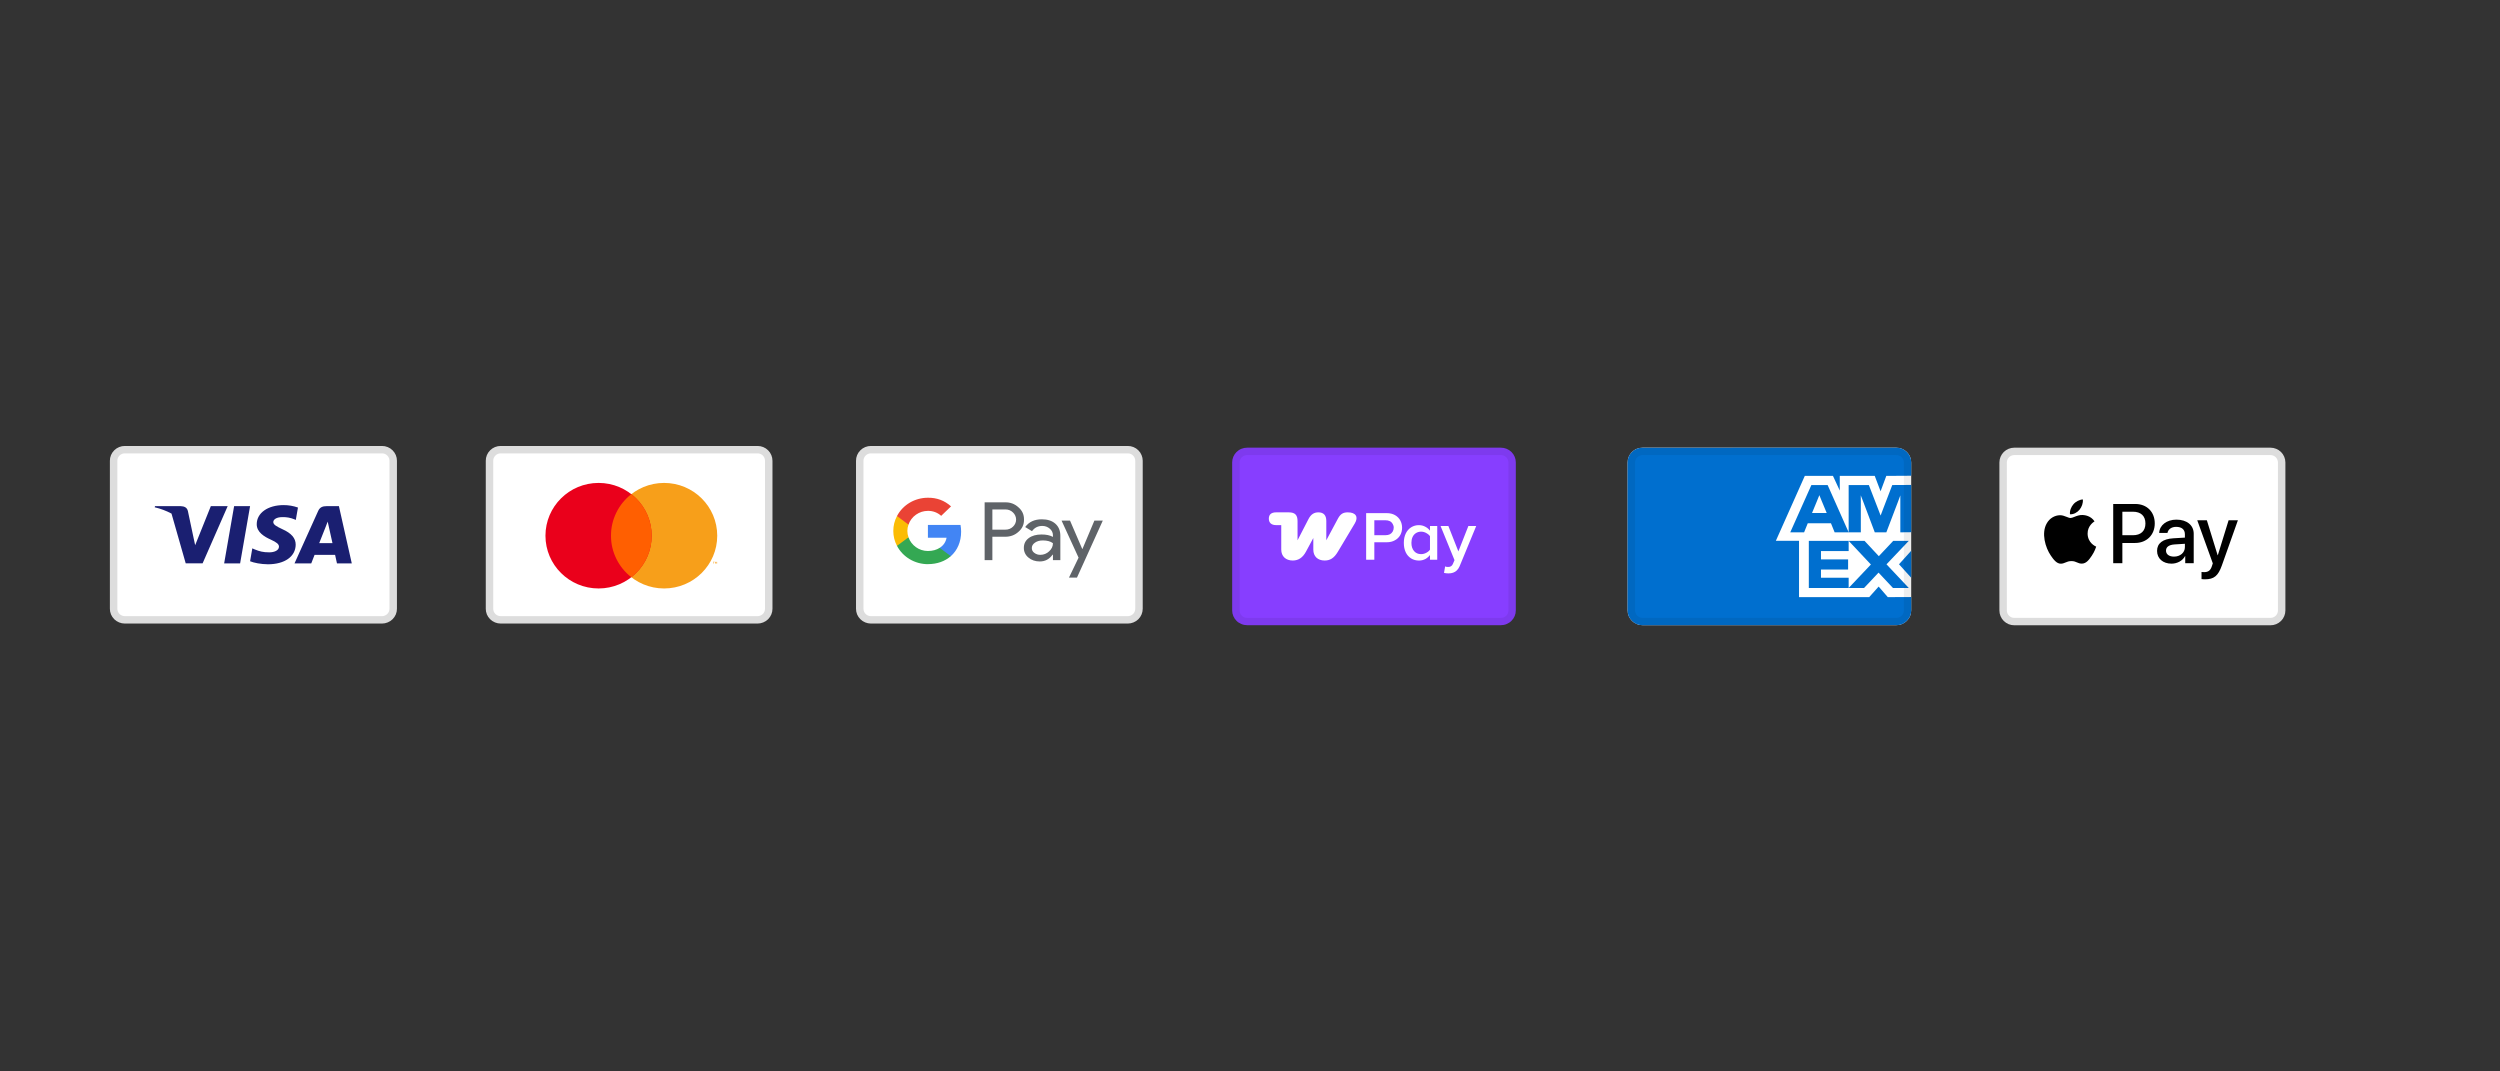 <svg xmlns="http://www.w3.org/2000/svg" xmlns:xlink="http://www.w3.org/1999/xlink" width="350" zoomAndPan="magnify" viewBox="0 0 262.5 112.5" height="150" preserveAspectRatio="xMidYMid meet"><rect x="0" y="0" width="262.5" height="112.5" fill="#333333" stroke="none"/><defs><clipPath id="5573c446e3"><path d="M 11.531 47 L 42 47 L 42 66 L 11.531 66 Z M 11.531 47 " clip-rule="nonzero"></path></clipPath><clipPath id="d447d4adea"><path d="M 11.531 46.652 L 42.145 46.652 L 42.145 66.066 L 11.531 66.066 Z M 11.531 46.652 " clip-rule="nonzero"></path></clipPath><clipPath id="b14b54353c"><path d="M 129 47 L 159.344 47 L 159.344 66 L 129 66 Z M 129 47 " clip-rule="nonzero"></path></clipPath><clipPath id="039f51adfd"><path d="M 128.727 46.832 L 159.344 46.832 L 159.344 66.246 L 128.727 66.246 Z M 128.727 46.832 " clip-rule="nonzero"></path></clipPath><clipPath id="1585c5bf6f"><path d="M 50.664 46.652 L 81.277 46.652 L 81.277 66.066 L 50.664 66.066 Z M 50.664 46.652 " clip-rule="nonzero"></path></clipPath><clipPath id="8232830d2c"><path d="M 89.695 46.652 L 120.309 46.652 L 120.309 66.066 L 89.695 66.066 Z M 89.695 46.652 " clip-rule="nonzero"></path></clipPath><clipPath id="d6d4d46598"><path d="M 170.246 47 L 200.859 47 L 200.859 66 L 170.246 66 Z M 170.246 47 " clip-rule="nonzero"></path></clipPath><clipPath id="efb3f6df1e"><path d="M 170.898 64.09 L 170.898 48.559 C 170.898 48.129 171.051 47.766 171.355 47.461 C 171.664 47.156 172.031 47.008 172.465 47.008 L 199.109 47.008 C 199.539 47.008 199.91 47.156 200.215 47.461 C 200.523 47.766 200.676 48.129 200.676 48.559 L 200.676 64.09 C 200.676 64.52 200.523 64.887 200.215 65.188 C 199.91 65.492 199.539 65.645 199.109 65.645 L 172.465 65.645 C 172.031 65.645 171.664 65.492 171.355 65.188 C 171.051 64.887 170.898 64.52 170.898 64.09 Z M 170.898 64.09 " clip-rule="nonzero"></path></clipPath><clipPath id="ff30b51096"><path d="M 170.246 46.832 L 200.859 46.832 L 200.859 66.246 L 170.246 66.246 Z M 170.246 46.832 " clip-rule="nonzero"></path></clipPath><clipPath id="96f79f72a7"><path d="M 209.277 46.832 L 240.637 46.832 L 240.637 66.246 L 209.277 66.246 Z M 209.277 46.832 " clip-rule="nonzero"></path></clipPath></defs><g clip-path="url(#5573c446e3)"><path fill="#ffffff" d="M 13.105 47.215 L 40.102 47.215 C 40.258 47.215 40.41 47.242 40.551 47.301 C 40.695 47.359 40.824 47.445 40.934 47.555 C 41.043 47.664 41.129 47.789 41.191 47.934 C 41.25 48.074 41.277 48.223 41.277 48.379 L 41.277 63.91 C 41.277 64.062 41.25 64.211 41.191 64.355 C 41.129 64.496 41.043 64.625 40.934 64.734 C 40.824 64.84 40.695 64.926 40.551 64.984 C 40.41 65.043 40.258 65.074 40.102 65.074 L 13.105 65.074 C 12.949 65.074 12.801 65.043 12.656 64.984 C 12.512 64.926 12.383 64.84 12.273 64.734 C 12.164 64.625 12.078 64.496 12.016 64.355 C 11.957 64.211 11.93 64.062 11.93 63.91 L 11.93 48.379 C 11.93 48.223 11.957 48.074 12.016 47.934 C 12.078 47.789 12.164 47.664 12.273 47.555 C 12.383 47.445 12.512 47.359 12.656 47.301 C 12.801 47.242 12.949 47.215 13.105 47.215 Z M 13.105 47.215 " fill-opacity="1" fill-rule="nonzero"></path></g><g clip-path="url(#d447d4adea)"><path stroke-linecap="butt" transform="matrix(0.785, 0, 0, 0.777, 11.536, 46.651)" fill="none" stroke-linejoin="miter" d="M 2 0.726 L 36.399 0.726 C 36.598 0.726 36.793 0.761 36.972 0.837 C 37.156 0.912 37.32 1.023 37.46 1.164 C 37.599 1.305 37.708 1.466 37.788 1.652 C 37.863 1.833 37.898 2.024 37.898 2.225 L 37.898 22.226 C 37.898 22.422 37.863 22.613 37.788 22.799 C 37.708 22.98 37.599 23.146 37.46 23.287 C 37.32 23.423 37.156 23.534 36.972 23.609 C 36.793 23.684 36.598 23.725 36.399 23.725 L 2 23.725 C 1.801 23.725 1.612 23.684 1.428 23.609 C 1.244 23.534 1.08 23.423 0.94 23.287 C 0.801 23.146 0.691 22.98 0.612 22.799 C 0.537 22.613 0.502 22.422 0.502 22.226 L 0.502 2.225 C 0.502 2.024 0.537 1.833 0.612 1.652 C 0.691 1.466 0.801 1.305 0.94 1.164 C 1.08 1.023 1.244 0.912 1.428 0.837 C 1.612 0.761 1.801 0.726 2 0.726 Z M 2 0.726 " stroke="#dddddd" stroke-width="1" stroke-opacity="1" stroke-miterlimit="4"></path></g><path fill="#1a1f71" d="M 25.211 59.16 L 23.535 59.16 L 24.582 53.145 L 26.258 53.145 Z M 31.289 53.293 C 30.801 53.121 30.301 53.035 29.785 53.035 C 28.129 53.035 26.965 53.855 26.957 55.027 C 26.941 55.891 27.789 56.371 28.426 56.656 C 29.074 56.953 29.293 57.145 29.293 57.406 C 29.285 57.809 28.77 57.996 28.285 57.996 C 27.617 57.996 27.258 57.898 26.715 57.676 L 26.492 57.578 L 26.258 58.93 C 26.652 59.094 27.375 59.242 28.129 59.25 C 29.887 59.25 31.031 58.441 31.047 57.195 C 31.051 56.512 30.605 55.988 29.637 55.559 C 29.051 55.281 28.695 55.098 28.695 54.816 C 28.699 54.559 28.996 54.297 29.66 54.297 C 30.09 54.285 30.508 54.363 30.906 54.527 L 31.059 54.594 L 31.285 53.293 Z M 31.289 53.293 " fill-opacity="1" fill-rule="nonzero"></path><path fill="#1a1f71" d="M 34.289 53.145 L 35.586 53.145 L 36.938 59.16 L 35.383 59.16 C 35.383 59.16 35.234 58.469 35.184 58.258 L 33.031 58.258 L 32.68 59.16 L 30.922 59.16 L 33.41 53.645 C 33.586 53.254 33.887 53.145 34.289 53.145 Z M 34.184 55.348 L 33.516 57.031 L 34.91 57.031 C 34.84 56.73 34.523 55.289 34.523 55.289 L 34.406 54.77 C 34.332 54.965 34.262 55.156 34.184 55.348 Z M 16.273 53.145 L 18.969 53.145 C 19.336 53.16 19.629 53.266 19.727 53.652 L 20.312 56.414 L 20.492 57.246 L 22.137 53.145 L 23.906 53.145 L 21.273 59.152 L 19.5 59.152 L 18.008 53.926 C 17.449 53.629 16.863 53.41 16.246 53.266 Z M 16.273 53.145 " fill-opacity="1" fill-rule="evenodd"></path><g clip-path="url(#b14b54353c)"><path fill="#873eff" d="M 130.945 47.008 L 157.594 47.008 C 157.801 47.008 158.004 47.047 158.195 47.125 C 158.387 47.203 158.555 47.316 158.703 47.461 C 158.848 47.605 158.961 47.773 159.043 47.965 C 159.121 48.156 159.16 48.352 159.16 48.559 L 159.16 64.09 C 159.16 64.297 159.121 64.496 159.043 64.684 C 158.961 64.875 158.848 65.043 158.703 65.188 C 158.555 65.336 158.387 65.445 158.195 65.523 C 158.004 65.605 157.801 65.645 157.594 65.645 L 130.945 65.645 C 130.738 65.645 130.539 65.605 130.348 65.523 C 130.152 65.445 129.984 65.336 129.836 65.188 C 129.691 65.043 129.578 64.875 129.496 64.684 C 129.418 64.496 129.379 64.297 129.379 64.09 L 129.379 48.559 C 129.379 48.352 129.418 48.156 129.496 47.965 C 129.578 47.773 129.691 47.605 129.836 47.461 C 129.984 47.316 130.152 47.203 130.348 47.125 C 130.539 47.047 130.738 47.008 130.945 47.008 Z M 130.945 47.008 " fill-opacity="1" fill-rule="nonzero"></path></g><g clip-path="url(#039f51adfd)"><path stroke-linecap="butt" transform="matrix(0.784, 0, 0, 0.777, 128.751, 46.832)" fill="none" stroke-linejoin="miter" d="M 2.799 0.724 L 36.799 0.724 C 36.999 0.724 37.188 0.764 37.373 0.84 C 37.557 0.915 37.721 1.021 37.861 1.162 C 38.001 1.303 38.11 1.469 38.185 1.65 C 38.26 1.836 38.3 2.027 38.3 2.223 L 38.3 22.223 C 38.3 22.425 38.26 22.616 38.185 22.797 C 38.11 22.983 38.001 23.144 37.861 23.285 C 37.721 23.426 37.557 23.531 37.373 23.612 C 37.188 23.687 36.999 23.723 36.799 23.723 L 2.799 23.723 C 2.6 23.723 2.411 23.687 2.226 23.612 C 2.042 23.531 1.882 23.426 1.738 23.285 C 1.598 23.144 1.488 22.983 1.414 22.797 C 1.339 22.616 1.299 22.425 1.299 22.223 L 1.299 2.223 C 1.299 2.027 1.339 1.836 1.414 1.65 C 1.488 1.469 1.598 1.303 1.738 1.162 C 1.882 1.021 2.042 0.915 2.226 0.84 C 2.411 0.764 2.6 0.724 2.799 0.724 Z M 2.799 0.724 " stroke="#000000" stroke-width="1" stroke-opacity="0.07" stroke-miterlimit="4"></path></g><path fill="#ffffff" d="M 151.738 59.473 C 151.785 59.496 151.832 59.512 151.879 59.52 C 151.938 59.527 151.996 59.531 152.059 59.531 C 152.164 59.535 152.262 59.512 152.352 59.457 C 152.445 59.402 152.508 59.324 152.547 59.223 L 152.797 58.645 L 152.855 59.137 L 151.258 55.227 L 152.078 55.227 L 153.129 57.898 L 154.18 55.227 L 155.004 55.227 L 153.27 59.43 C 153.27 59.434 153.27 59.438 153.262 59.438 L 153.262 59.453 C 153.184 59.633 153.086 59.777 152.969 59.891 C 152.855 60.004 152.727 60.082 152.574 60.133 C 152.434 60.184 152.27 60.207 152.086 60.207 C 151.93 60.207 151.773 60.191 151.621 60.156 Z M 148.992 58.859 C 148.688 58.859 148.414 58.785 148.172 58.637 C 147.918 58.477 147.727 58.262 147.602 57.992 C 147.469 57.715 147.402 57.383 147.402 57.004 C 147.402 56.625 147.469 56.301 147.602 56.02 C 147.738 55.738 147.93 55.52 148.172 55.367 C 148.422 55.211 148.695 55.137 148.992 55.141 C 149.238 55.141 149.469 55.199 149.688 55.324 C 149.906 55.441 150.082 55.605 150.219 55.824 L 150.199 56.387 C 150.125 56.234 149.992 56.102 149.797 55.992 C 149.621 55.883 149.426 55.824 149.215 55.824 C 149.012 55.824 148.832 55.875 148.672 55.977 C 148.512 56.082 148.395 56.219 148.316 56.395 C 148.238 56.57 148.199 56.773 148.199 57.004 C 148.199 57.355 148.289 57.641 148.473 57.859 C 148.656 58.074 148.902 58.184 149.215 58.184 C 149.418 58.184 149.609 58.129 149.797 58.023 C 149.992 57.914 150.125 57.781 150.199 57.625 L 150.211 58.191 C 150.074 58.395 149.898 58.559 149.688 58.684 C 149.473 58.801 149.238 58.859 148.992 58.859 Z M 150.148 58.77 L 150.148 55.227 L 150.91 55.227 L 150.91 58.77 L 150.145 58.77 Z M 143.445 58.77 L 143.445 53.879 L 145.605 53.879 C 145.941 53.879 146.23 53.949 146.473 54.086 C 146.715 54.223 146.898 54.406 147.027 54.641 C 147.156 54.875 147.219 55.133 147.219 55.41 C 147.219 55.691 147.156 55.949 147.027 56.184 C 146.895 56.418 146.707 56.602 146.465 56.73 C 146.223 56.867 145.938 56.938 145.605 56.938 L 144.184 56.938 L 144.184 56.195 L 145.488 56.195 C 145.656 56.195 145.805 56.164 145.934 56.102 C 146.059 56.035 146.156 55.941 146.227 55.824 C 146.301 55.699 146.34 55.562 146.34 55.41 C 146.344 55.266 146.305 55.129 146.227 55 C 146.16 54.879 146.062 54.785 145.934 54.723 C 145.793 54.656 145.645 54.625 145.488 54.629 L 144.305 54.629 L 144.305 58.77 Z M 135.738 58.855 C 136.312 58.855 136.777 58.574 137.125 57.926 L 137.898 56.492 L 137.898 57.707 C 137.898 58.426 138.367 58.855 139.09 58.855 C 139.656 58.855 140.078 58.609 140.48 57.926 L 142.262 54.945 C 142.652 54.289 142.379 53.797 141.52 53.797 C 141.055 53.797 140.758 53.945 140.488 54.445 L 139.262 56.73 L 139.262 54.699 C 139.262 54.094 138.969 53.797 138.43 53.797 C 138.004 53.797 137.664 53.98 137.398 54.488 L 136.242 56.73 L 136.242 54.719 C 136.242 54.07 135.973 53.797 135.32 53.797 L 133.984 53.797 C 133.48 53.797 133.227 54.031 133.227 54.461 C 133.227 54.887 133.496 55.137 133.984 55.137 L 134.531 55.137 L 134.531 57.703 C 134.531 58.426 135.023 58.855 135.738 58.855 Z M 135.738 58.855 " fill-opacity="1" fill-rule="nonzero"></path><path fill="#ffffff" d="M 52.57 47.215 L 79.527 47.215 C 79.684 47.215 79.832 47.242 79.977 47.301 C 80.121 47.359 80.25 47.445 80.359 47.555 C 80.469 47.664 80.555 47.789 80.613 47.934 C 80.672 48.074 80.703 48.223 80.703 48.379 L 80.703 63.91 C 80.703 64.062 80.672 64.211 80.613 64.355 C 80.555 64.496 80.469 64.625 80.359 64.734 C 80.25 64.84 80.121 64.926 79.977 64.984 C 79.832 65.043 79.684 65.074 79.527 65.074 L 52.57 65.074 C 52.418 65.074 52.266 65.043 52.121 64.984 C 51.977 64.926 51.852 64.84 51.742 64.734 C 51.629 64.625 51.547 64.496 51.484 64.355 C 51.426 64.211 51.398 64.062 51.398 63.91 L 51.398 48.379 C 51.398 48.223 51.426 48.074 51.484 47.934 C 51.547 47.789 51.629 47.664 51.742 47.555 C 51.852 47.445 51.977 47.359 52.121 47.301 C 52.266 47.242 52.418 47.215 52.57 47.215 Z M 52.57 47.215 " fill-opacity="1" fill-rule="nonzero"></path><g clip-path="url(#1585c5bf6f)"><path stroke-linecap="butt" transform="matrix(0.784, 0, 0, 0.777, 50.691, 46.651)" fill="none" stroke-linejoin="miter" d="M 2.398 0.726 L 36.799 0.726 C 36.998 0.726 37.188 0.761 37.372 0.837 C 37.557 0.912 37.721 1.023 37.861 1.164 C 38 1.305 38.11 1.466 38.185 1.652 C 38.26 1.833 38.299 2.024 38.299 2.225 L 38.299 22.226 C 38.299 22.422 38.26 22.613 38.185 22.799 C 38.11 22.98 38 23.146 37.861 23.287 C 37.721 23.423 37.557 23.534 37.372 23.609 C 37.188 23.684 36.998 23.725 36.799 23.725 L 2.398 23.725 C 2.203 23.725 2.009 23.684 1.824 23.609 C 1.64 23.534 1.48 23.423 1.341 23.287 C 1.196 23.146 1.092 22.98 1.012 22.799 C 0.937 22.613 0.902 22.422 0.902 22.226 L 0.902 2.225 C 0.902 2.024 0.937 1.833 1.012 1.652 C 1.092 1.466 1.196 1.305 1.341 1.164 C 1.48 1.023 1.64 0.912 1.824 0.837 C 2.009 0.761 2.203 0.726 2.398 0.726 Z M 2.398 0.726 " stroke="#dddddd" stroke-width="1" stroke-opacity="1" stroke-miterlimit="4"></path></g><path fill="#f79f1a" d="M 75.297 59.188 L 75.297 58.988 L 75.246 58.988 L 75.184 59.125 L 75.125 58.988 L 75.074 58.988 L 75.074 59.188 L 75.109 59.188 L 75.109 59.039 L 75.168 59.168 L 75.203 59.168 L 75.262 59.039 L 75.262 59.188 Z M 74.969 59.188 L 74.969 59.023 L 75.035 59.023 L 75.035 58.988 L 74.863 58.988 L 74.863 59.023 L 74.93 59.023 L 74.93 59.188 Z M 75.309 56.25 C 75.309 59.309 72.812 61.789 69.73 61.789 C 66.652 61.789 64.152 59.309 64.152 56.25 C 64.152 53.188 66.652 50.707 69.73 50.707 C 72.809 50.707 75.309 53.188 75.309 56.25 Z M 75.309 56.25 " fill-opacity="1" fill-rule="evenodd"></path><path fill="#ea001b" d="M 68.426 56.25 C 68.426 59.309 65.93 61.789 62.852 61.789 C 59.77 61.789 57.273 59.309 57.273 56.25 C 57.273 53.188 59.77 50.707 62.852 50.707 C 65.93 50.707 68.426 53.188 68.426 56.25 Z M 68.426 56.25 " fill-opacity="1" fill-rule="evenodd"></path><path fill="#ff5f01" d="M 66.289 51.887 C 65.617 52.41 65.09 53.059 64.715 53.824 C 64.34 54.59 64.152 55.398 64.156 56.246 C 64.152 57.098 64.34 57.906 64.715 58.672 C 65.09 59.438 65.617 60.082 66.289 60.609 C 66.965 60.082 67.492 59.438 67.867 58.672 C 68.242 57.906 68.43 57.098 68.426 56.246 C 68.43 55.398 68.242 54.59 67.867 53.824 C 67.492 53.059 66.965 52.41 66.289 51.887 Z M 66.289 51.887 " fill-opacity="1" fill-rule="evenodd"></path><path fill="#ffffff" d="M 91.445 47.215 L 118.402 47.215 C 118.559 47.215 118.707 47.242 118.852 47.301 C 118.996 47.359 119.125 47.445 119.234 47.555 C 119.344 47.664 119.43 47.789 119.488 47.934 C 119.547 48.074 119.578 48.223 119.578 48.379 L 119.578 63.91 C 119.578 64.062 119.547 64.211 119.488 64.355 C 119.43 64.496 119.344 64.625 119.234 64.734 C 119.125 64.84 118.996 64.926 118.852 64.984 C 118.707 65.043 118.559 65.074 118.402 65.074 L 91.445 65.074 C 91.293 65.074 91.141 65.043 90.996 64.984 C 90.852 64.926 90.727 64.84 90.617 64.734 C 90.504 64.625 90.422 64.496 90.359 64.355 C 90.301 64.211 90.273 64.062 90.273 63.91 L 90.273 48.379 C 90.273 48.223 90.301 48.074 90.359 47.934 C 90.422 47.789 90.504 47.664 90.617 47.555 C 90.727 47.445 90.852 47.359 90.996 47.301 C 91.141 47.242 91.293 47.215 91.445 47.215 Z M 91.445 47.215 " fill-opacity="1" fill-rule="nonzero"></path><g clip-path="url(#8232830d2c)"><path stroke-linecap="butt" transform="matrix(0.784, 0, 0, 0.777, 89.723, 46.651)" fill="none" stroke-linejoin="miter" d="M 2.198 0.726 L 36.599 0.726 C 36.799 0.726 36.988 0.761 37.172 0.837 C 37.357 0.912 37.521 1.023 37.661 1.164 C 37.801 1.305 37.91 1.466 37.985 1.652 C 38.06 1.833 38.1 2.024 38.1 2.225 L 38.1 22.226 C 38.1 22.422 38.06 22.613 37.985 22.799 C 37.91 22.98 37.801 23.146 37.661 23.287 C 37.521 23.423 37.357 23.534 37.172 23.609 C 36.988 23.684 36.799 23.725 36.599 23.725 L 2.198 23.725 C 2.003 23.725 1.809 23.684 1.625 23.609 C 1.44 23.534 1.281 23.423 1.141 23.287 C 0.997 23.146 0.892 22.98 0.812 22.799 C 0.737 22.613 0.702 22.422 0.702 22.226 L 0.702 2.225 C 0.702 2.024 0.737 1.833 0.812 1.652 C 0.892 1.466 0.997 1.305 1.141 1.164 C 1.281 1.023 1.44 0.912 1.625 0.837 C 1.809 0.761 2.003 0.726 2.198 0.726 Z M 2.198 0.726 " stroke="#dddddd" stroke-width="1" stroke-opacity="1" stroke-miterlimit="4"></path></g><path fill="#5f6368" d="M 104.199 58.816 L 104.199 56.359 L 105.543 56.359 C 106.094 56.359 106.562 56.184 106.938 55.84 C 107.336 55.5 107.531 55.07 107.52 54.551 C 107.527 54.035 107.332 53.609 106.938 53.27 C 106.543 52.906 106.078 52.734 105.543 52.746 L 103.387 52.746 L 103.387 58.816 Z M 104.199 55.613 L 104.199 53.492 L 105.562 53.492 C 105.867 53.484 106.16 53.602 106.367 53.812 C 106.574 54.008 106.691 54.277 106.691 54.555 C 106.691 54.836 106.574 55.102 106.367 55.297 C 106.156 55.508 105.863 55.621 105.562 55.613 Z M 110.812 54.988 C 110.465 54.68 109.992 54.527 109.391 54.527 C 108.621 54.527 108.039 54.797 107.645 55.34 L 108.359 55.773 C 108.625 55.406 108.984 55.223 109.438 55.223 C 109.727 55.219 110.008 55.32 110.219 55.504 C 110.434 55.676 110.559 55.93 110.559 56.195 L 110.559 56.375 C 110.246 56.203 109.848 56.121 109.367 56.121 C 108.801 56.121 108.348 56.25 108.012 56.504 C 107.672 56.758 107.504 57.098 107.504 57.527 C 107.496 57.918 107.672 58.293 107.984 58.543 C 108.305 58.816 108.703 58.953 109.18 58.953 C 109.738 58.953 110.184 58.715 110.523 58.238 L 110.559 58.238 L 110.559 58.816 L 111.336 58.816 L 111.336 56.258 C 111.336 55.719 111.16 55.297 110.812 54.988 Z M 108.609 58.055 C 108.43 57.93 108.34 57.762 108.34 57.543 C 108.34 57.316 108.453 57.129 108.672 56.977 C 108.895 56.82 109.168 56.746 109.5 56.746 C 109.953 56.746 110.305 56.844 110.559 57.035 C 110.559 57.363 110.426 57.648 110.156 57.891 C 109.914 58.125 109.586 58.258 109.242 58.258 C 109.008 58.262 108.797 58.195 108.609 58.055 Z M 115.793 54.664 L 113.082 60.648 L 112.242 60.648 L 113.25 58.555 L 111.465 54.664 L 112.352 54.664 L 113.637 57.645 L 113.656 57.645 L 114.91 54.664 Z M 115.793 54.664 " fill-opacity="1" fill-rule="evenodd"></path><path fill="#4285f4" d="M 100.918 55.828 C 100.918 55.59 100.898 55.352 100.855 55.117 L 97.43 55.117 L 97.43 56.461 L 99.391 56.461 C 99.305 56.918 99.062 57.273 98.668 57.523 L 98.668 58.395 L 99.836 58.395 C 100.523 57.789 100.918 56.891 100.918 55.828 Z M 100.918 55.828 " fill-opacity="1" fill-rule="evenodd"></path><path fill="#34a853" d="M 97.43 59.234 C 98.41 59.234 99.234 58.926 99.836 58.395 L 98.668 57.523 C 98.34 57.734 97.922 57.855 97.43 57.855 C 96.48 57.855 95.68 57.242 95.391 56.418 L 94.184 56.418 L 94.184 57.316 C 94.801 58.492 96.059 59.238 97.43 59.238 Z M 97.43 59.234 " fill-opacity="1" fill-rule="evenodd"></path><path fill="#fbbc04" d="M 95.391 56.414 C 95.234 55.973 95.234 55.527 95.391 55.082 L 95.391 54.184 L 94.184 54.184 C 93.926 54.676 93.797 55.195 93.797 55.75 C 93.797 56.301 93.926 56.824 94.184 57.316 L 95.391 56.418 Z M 95.391 56.414 " fill-opacity="1" fill-rule="evenodd"></path><path fill="#ea4335" d="M 97.43 53.641 C 97.949 53.633 98.449 53.82 98.824 54.164 L 99.859 53.168 C 99.172 52.551 98.359 52.25 97.43 52.262 C 96.059 52.262 94.801 53.004 94.184 54.184 L 95.391 55.082 C 95.543 54.652 95.805 54.305 96.18 54.039 C 96.555 53.777 96.969 53.645 97.43 53.641 Z M 97.43 53.641 " fill-opacity="1" fill-rule="evenodd"></path><g clip-path="url(#d6d4d46598)"><g clip-path="url(#efb3f6df1e)"><path fill="#ffffff" d="M 172.465 47.008 L 199.109 47.008 C 199.316 47.008 199.516 47.047 199.707 47.125 C 199.898 47.203 200.07 47.316 200.215 47.461 C 200.363 47.605 200.477 47.773 200.555 47.965 C 200.637 48.156 200.676 48.352 200.676 48.559 L 200.676 64.09 C 200.676 64.297 200.637 64.496 200.555 64.684 C 200.477 64.875 200.363 65.043 200.215 65.188 C 200.07 65.336 199.898 65.445 199.707 65.523 C 199.516 65.605 199.316 65.645 199.109 65.645 L 172.465 65.645 C 172.258 65.645 172.059 65.605 171.867 65.523 C 171.672 65.445 171.504 65.336 171.355 65.188 C 171.211 65.043 171.098 64.875 171.016 64.684 C 170.938 64.496 170.898 64.297 170.898 64.09 L 170.898 48.559 C 170.898 48.352 170.938 48.156 171.016 47.965 C 171.098 47.773 171.211 47.605 171.355 47.461 C 171.504 47.316 171.672 47.203 171.867 47.125 C 172.059 47.047 172.258 47.008 172.465 47.008 Z M 172.465 47.008 " fill-opacity="1" fill-rule="nonzero"></path><path fill="#006fcf" d="M 197.461 51.586 L 198.062 49.969 L 200.676 49.953 L 200.676 47.008 L 170.898 47.02 L 170.898 65.645 L 200.676 65.633 L 200.676 62.688 L 198.219 62.699 L 197.258 61.59 L 196.266 62.699 L 188.898 62.699 L 188.898 56.785 L 186.465 56.785 L 189.504 49.969 L 192.461 49.969 L 193.176 51.512 L 193.176 49.969 L 196.848 49.969 Z M 195.387 52.66 L 195.379 52.008 L 195.633 52.66 L 196.852 55.895 L 198.066 55.895 L 199.297 52.66 L 199.535 52.016 L 199.535 55.895 L 200.676 55.883 L 200.676 50.918 L 198.688 50.93 L 197.723 53.449 L 197.465 54.133 L 197.203 53.449 L 196.23 50.93 L 194.109 50.93 L 194.109 55.895 L 195.387 55.895 Z M 192.637 55.895 L 194.109 55.895 L 191.902 50.93 L 190.195 50.93 L 187.977 55.895 L 189.43 55.895 L 189.816 54.941 L 192.25 54.941 Z M 190.781 52.609 L 191.031 51.992 L 191.285 52.613 L 191.805 53.867 L 190.262 53.867 L 190.781 52.613 Z M 189.926 56.789 L 189.926 61.738 L 194.109 61.738 L 194.109 60.664 L 191.203 60.664 L 191.203 59.801 L 194.051 59.801 L 194.051 58.734 L 191.203 58.734 L 191.203 57.863 L 194.109 57.863 L 194.109 56.789 Z M 198.762 61.738 L 200.422 61.738 L 198.082 59.254 L 200.422 56.789 L 198.789 56.789 L 197.277 58.398 L 195.773 56.789 L 194.109 56.789 L 196.445 59.273 L 194.109 61.738 L 195.727 61.738 L 197.246 60.125 Z M 199.395 59.25 L 200.676 60.664 L 200.676 57.828 Z M 199.395 59.25 " fill-opacity="1" fill-rule="nonzero"></path></g></g><g clip-path="url(#ff30b51096)"><path stroke-linecap="butt" transform="matrix(0.784, 0, 0, 0.777, 170.271, 46.832)" fill="none" stroke-linejoin="miter" d="M 2.8 0.724 L 36.802 0.724 C 36.996 0.724 37.191 0.764 37.375 0.84 C 37.56 0.915 37.719 1.021 37.859 1.162 C 38.003 1.303 38.108 1.469 38.188 1.65 C 38.263 1.836 38.298 2.027 38.302 2.223 L 38.302 22.223 C 38.298 22.425 38.263 22.616 38.188 22.797 C 38.108 22.983 38.003 23.144 37.859 23.285 C 37.719 23.426 37.56 23.531 37.375 23.612 C 37.191 23.687 36.996 23.723 36.802 23.723 L 2.8 23.723 C 2.6 23.723 2.411 23.687 2.226 23.612 C 2.042 23.531 1.882 23.426 1.738 23.285 C 1.598 23.144 1.488 22.983 1.414 22.797 C 1.339 22.616 1.299 22.425 1.299 22.223 L 1.299 2.223 C 1.299 2.027 1.339 1.836 1.414 1.65 C 1.488 1.469 1.598 1.303 1.738 1.162 C 1.882 1.021 2.042 0.915 2.226 0.84 C 2.411 0.764 2.6 0.724 2.8 0.724 Z M 2.8 0.724 " stroke="#000000" stroke-width="1" stroke-opacity="0.07" stroke-miterlimit="4"></path></g><path fill="#ffffff" d="M 211.5 47.395 L 238.41 47.395 C 238.566 47.395 238.719 47.426 238.859 47.484 C 239.004 47.543 239.133 47.625 239.242 47.734 C 239.352 47.844 239.438 47.973 239.496 48.113 C 239.555 48.258 239.586 48.406 239.586 48.559 L 239.586 64.09 C 239.586 64.246 239.555 64.395 239.496 64.535 C 239.438 64.68 239.352 64.805 239.242 64.914 C 239.133 65.023 239.004 65.105 238.859 65.168 C 238.719 65.227 238.566 65.254 238.41 65.254 L 211.5 65.254 C 211.344 65.254 211.195 65.227 211.051 65.168 C 210.91 65.105 210.781 65.023 210.672 64.914 C 210.562 64.805 210.477 64.68 210.418 64.535 C 210.359 64.395 210.328 64.246 210.328 64.09 L 210.328 48.559 C 210.328 48.406 210.359 48.258 210.418 48.113 C 210.477 47.973 210.562 47.844 210.672 47.734 C 210.781 47.625 210.91 47.543 211.051 47.484 C 211.195 47.426 211.344 47.395 211.5 47.395 Z M 211.5 47.395 " fill-opacity="1" fill-rule="nonzero"></path><g clip-path="url(#96f79f72a7)"><path stroke-linecap="butt" transform="matrix(0.782, 0, 0, 0.777, 209.311, 46.832)" fill="none" stroke-linejoin="miter" d="M 2.799 0.724 L 37.198 0.724 C 37.398 0.724 37.593 0.764 37.772 0.84 C 37.957 0.915 38.122 1.021 38.262 1.162 C 38.402 1.303 38.511 1.469 38.586 1.65 C 38.661 1.836 38.701 2.027 38.701 2.223 L 38.701 22.223 C 38.701 22.425 38.661 22.616 38.586 22.797 C 38.511 22.983 38.402 23.144 38.262 23.285 C 38.122 23.426 37.957 23.531 37.772 23.612 C 37.593 23.687 37.398 23.723 37.198 23.723 L 2.799 23.723 C 2.599 23.723 2.409 23.687 2.224 23.612 C 2.045 23.531 1.88 23.426 1.74 23.285 C 1.6 23.144 1.49 22.983 1.415 22.797 C 1.34 22.616 1.301 22.425 1.301 22.223 L 1.301 2.223 C 1.301 2.027 1.34 1.836 1.415 1.65 C 1.49 1.469 1.6 1.303 1.74 1.162 C 1.88 1.021 2.045 0.915 2.224 0.84 C 2.409 0.764 2.599 0.724 2.799 0.724 Z M 2.799 0.724 " stroke="#dddddd" stroke-width="1" stroke-opacity="1" stroke-miterlimit="4"></path></g><path fill="#000000" d="M 218.348 53.523 C 218.109 53.805 217.73 54.031 217.348 53.996 C 217.301 53.613 217.488 53.207 217.703 52.957 C 217.941 52.664 218.359 52.457 218.699 52.441 C 218.738 52.84 218.582 53.23 218.348 53.523 Z M 218.695 54.074 C 218.359 54.055 218.051 54.176 217.805 54.273 C 217.645 54.336 217.508 54.391 217.406 54.391 C 217.293 54.391 217.152 54.332 216.992 54.27 C 216.785 54.188 216.551 54.094 216.301 54.098 C 215.734 54.105 215.203 54.43 214.914 54.945 C 214.316 55.973 214.758 57.496 215.336 58.336 C 215.617 58.75 215.957 59.203 216.402 59.188 C 216.598 59.18 216.738 59.121 216.883 59.059 C 217.051 58.988 217.227 58.914 217.5 58.914 C 217.762 58.914 217.93 58.984 218.09 59.055 C 218.238 59.121 218.387 59.184 218.602 59.18 C 219.066 59.172 219.355 58.766 219.637 58.352 C 219.941 57.906 220.074 57.473 220.098 57.406 L 220.098 57.398 C 220.094 57.395 220.09 57.395 220.086 57.391 C 219.984 57.344 219.207 56.988 219.199 56.027 C 219.191 55.223 219.816 54.816 219.914 54.75 L 219.926 54.742 C 219.531 54.152 218.91 54.09 218.695 54.074 Z M 221.887 59.137 L 221.887 52.918 L 224.211 52.918 C 225.414 52.918 226.25 53.746 226.25 54.957 C 226.25 56.172 225.398 57.012 224.18 57.012 L 222.848 57.012 L 222.848 59.137 Z M 222.848 53.73 L 223.957 53.73 C 224.793 53.73 225.27 54.176 225.27 54.965 C 225.27 55.75 224.793 56.199 223.953 56.199 L 222.848 56.199 Z M 229.43 58.391 C 229.172 58.879 228.613 59.184 228.008 59.184 C 227.113 59.184 226.492 58.648 226.492 57.844 C 226.492 57.047 227.094 56.586 228.211 56.52 L 229.414 56.449 L 229.414 56.105 C 229.414 55.598 229.082 55.32 228.492 55.32 C 228.008 55.32 227.656 55.574 227.582 55.957 L 226.715 55.957 C 226.746 55.152 227.5 54.562 228.523 54.562 C 229.621 54.562 230.34 55.145 230.34 56.039 L 230.34 59.137 L 229.449 59.137 L 229.449 58.391 Z M 228.27 58.445 C 227.754 58.445 227.43 58.199 227.43 57.82 C 227.43 57.43 227.742 57.203 228.344 57.164 L 229.414 57.098 L 229.414 57.449 C 229.414 58.031 228.918 58.445 228.27 58.445 Z M 233.293 59.379 C 232.906 60.469 232.465 60.828 231.527 60.828 C 231.457 60.828 231.219 60.82 231.16 60.805 L 231.16 60.059 C 231.223 60.066 231.367 60.074 231.441 60.074 C 231.871 60.074 232.109 59.895 232.254 59.43 L 232.344 59.152 L 230.711 54.625 L 231.719 54.625 L 232.852 58.297 L 232.871 58.297 L 234.004 54.625 L 234.98 54.625 Z M 233.293 59.379 " fill-opacity="1" fill-rule="evenodd"></path></svg>